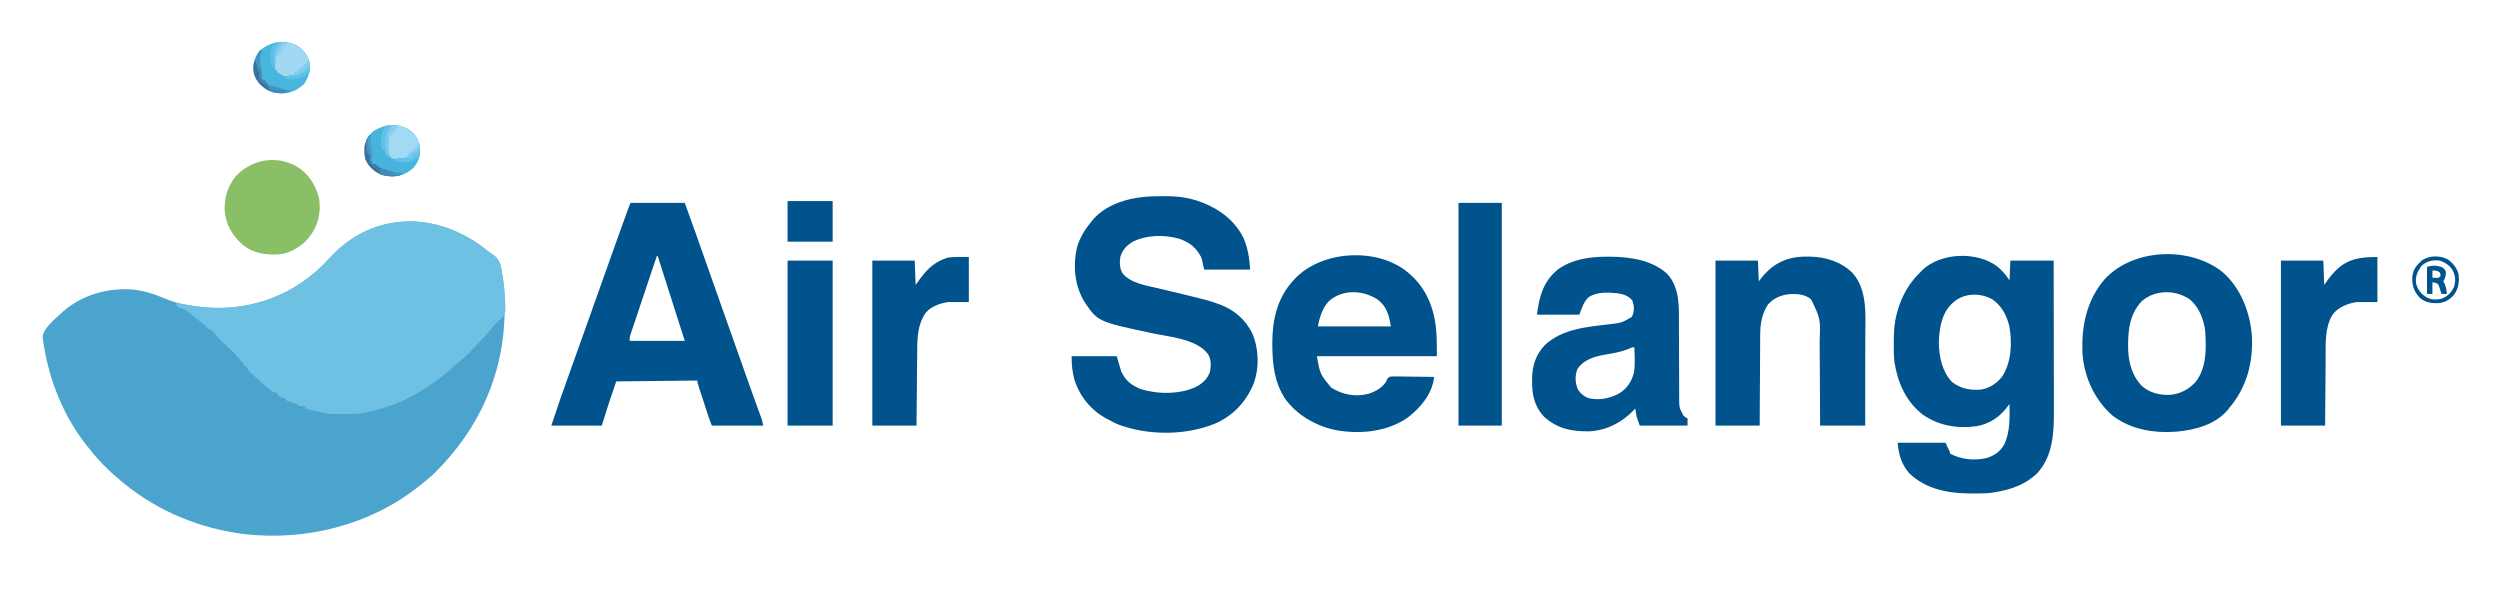 <?xml version="1.0" encoding="utf-8"?>
<svg xmlns="http://www.w3.org/2000/svg" viewBox="-827.814 -70.107 2772.28 664.596" xmlns:bx="https://boxy-svg.com"><defs><bx:export><bx:file format="svg"/></bx:export></defs><path d="M -311.473 191.858 C -310.45 192.401 -309.426 192.943 -308.372 193.502 C -300.111 198.078 -292.668 203.671 -285.259 209.493 C -283.748 210.648 -282.177 211.722 -280.594 212.776 C -273.771 217.688 -272.611 223.838 -271.227 231.737 C -270.971 233.443 -270.72 235.15 -270.473 236.858 C -270.212 238.478 -270.212 238.478 -269.945 240.132 C -268.407 250.326 -268.115 260.315 -268.161 270.608 C -268.163 271.883 -268.163 271.883 -268.166 273.184 C -268.418 343.4 -295.569 404.21 -344.994 453.564 C -349.876 458.352 -355.085 462.651 -360.473 466.858 C -361.434 467.635 -362.394 468.413 -363.383 469.213 C -417.365 512.139 -488.183 529.815 -556.249 522.256 C -605.626 516.162 -651.862 497.335 -690.473 465.858 C -691.024 465.41 -691.575 464.962 -692.142 464.501 C -705.51 453.544 -717.889 441.548 -728.473 427.858 C -729.235 426.925 -729.997 425.991 -730.782 425.03 C -756.984 392.329 -773.181 352.372 -779.473 311.108 C -779.61 310.232 -779.747 309.357 -779.889 308.455 C -779.999 307.644 -780.109 306.834 -780.223 305.999 C -780.321 305.292 -780.419 304.586 -780.52 303.859 C -780.298 294.366 -767.567 284.436 -761.2 278.288 C -740.484 258.88 -714.486 250.184 -686.376 250.588 C -671.642 251.076 -658.48 255.167 -645.024 260.956 C -636.975 264.379 -629.089 266.495 -620.473 267.983 C -619.54 268.152 -618.607 268.321 -617.645 268.495 C -595.886 272.354 -573.122 272.503 -551.473 267.858 C -550.296 267.608 -550.296 267.608 -549.095 267.354 C -515.354 259.937 -485.518 241.829 -462.473 216.295 C -422.329 171.911 -363.508 163.555 -311.473 191.858 Z" fill="#4BA4CD"/><path d="M -311.473 191.858 C -310.45 192.401 -309.426 192.943 -308.372 193.502 C -300.111 198.078 -292.668 203.671 -285.259 209.493 C -283.748 210.648 -282.177 211.722 -280.594 212.776 C -273.619 217.798 -272.535 224.16 -271.18 232.237 C -271.06 233.025 -270.94 233.812 -270.815 234.624 C -270.517 236.572 -270.162 238.511 -269.797 240.448 C -269.158 244.246 -268.758 248.021 -268.473 251.858 C -268.395 252.85 -268.316 253.842 -268.235 254.864 C -266.77 275.977 -266.77 275.977 -270.391 281.588 C -272.921 284.306 -275.572 286.548 -278.473 288.858 C -279.892 290.53 -281.267 292.24 -282.598 293.983 C -289.094 302.022 -296.312 309.414 -303.473 316.858 C -304.275 317.695 -304.275 317.695 -305.094 318.549 C -310.731 324.409 -316.582 329.758 -322.942 334.823 C -325.086 336.546 -327.128 338.32 -329.161 340.17 C -353.527 361.534 -384.481 379.469 -416.473 385.858 C -417.892 386.224 -419.309 386.598 -420.723 386.983 C -429.795 389.1 -438.829 389.011 -448.098 388.983 C -449.382 388.987 -450.666 388.991 -451.989 388.995 C -453.234 388.993 -454.479 388.992 -455.762 388.991 C -456.883 388.99 -458.004 388.988 -459.159 388.987 C -464.973 388.76 -469.984 387.688 -475.473 385.858 C -476.628 385.693 -477.783 385.528 -478.973 385.358 C -482.373 384.872 -485.293 384.145 -488.473 382.858 C -488.803 382.198 -489.133 381.538 -489.473 380.858 C -491.369 380.393 -491.369 380.393 -493.536 380.233 C -495.485 380.047 -495.485 380.047 -497.473 379.858 C -497.473 379.198 -497.473 378.538 -497.473 377.858 C -498.463 377.703 -498.463 377.703 -499.473 377.545 C -503.312 376.666 -506.804 375.288 -510.473 373.858 C -510.473 373.198 -510.473 372.538 -510.473 371.858 C -512.144 371.425 -512.144 371.425 -513.848 370.983 C -517.473 369.858 -517.473 369.858 -519.473 367.858 C -519.803 367.198 -520.133 366.538 -520.473 365.858 C -522.469 365.179 -524.469 364.512 -526.473 363.858 C -527.133 363.198 -527.793 362.538 -528.473 361.858 C -529.051 361.425 -529.628 360.992 -530.223 360.545 C -535.016 356.951 -539.243 353.088 -543.473 348.858 C -544.844 347.687 -546.22 346.52 -547.598 345.358 C -550.606 342.768 -552.601 340.395 -554.473 336.858 C -555.133 336.528 -555.793 336.198 -556.473 335.858 C -557.154 334.713 -557.154 334.713 -557.848 333.545 C -559.496 330.821 -561.197 329.069 -563.473 326.858 C -564.354 325.8 -565.228 324.737 -566.098 323.67 C -569.412 319.752 -573.182 316.445 -577.02 313.049 C -582.431 308.216 -587.275 303.05 -591.895 297.459 C -593.488 295.601 -593.488 295.601 -596.473 294.858 C -598.162 293.214 -599.826 291.544 -601.473 289.858 C -603.741 287.977 -606.045 286.178 -608.403 284.413 C -609.684 283.45 -610.96 282.48 -612.227 281.499 C -621.145 273.767 -621.145 273.767 -631.473 269.858 C -631.803 268.538 -632.133 267.218 -632.473 265.858 C -631.824 265.974 -631.174 266.09 -630.505 266.209 C -627.516 266.741 -624.526 267.268 -621.536 267.795 C -620.514 267.978 -619.493 268.16 -618.44 268.348 C -596.368 272.227 -573.451 272.574 -551.473 267.858 C -550.296 267.608 -550.296 267.608 -549.095 267.354 C -515.354 259.937 -485.518 241.829 -462.473 216.295 C -422.329 171.911 -363.508 163.555 -311.473 191.858 Z" fill="#6FC1E4"/><path d="M 1387.527 225.858 C 1392.733 230.512 1396.92 234.847 1400.527 240.858 C 1400.857 233.598 1401.187 226.338 1401.527 218.858 C 1417.367 218.858 1433.207 218.858 1449.527 218.858 C 1449.572 242.538 1449.609 266.217 1449.63 289.897 C 1449.641 300.894 1449.655 311.89 1449.678 322.887 C 1449.698 332.479 1449.71 342.07 1449.715 351.662 C 1449.718 356.734 1449.724 361.807 1449.738 366.879 C 1449.752 371.667 1449.756 376.456 1449.753 381.244 C 1449.753 382.988 1449.757 384.731 1449.765 386.475 C 1449.868 410.859 1448.424 436.544 1430.777 455.17 C 1417.478 467.65 1401.237 473.11 1383.527 475.858 C 1382.379 476.042 1381.232 476.227 1380.05 476.416 C 1373.455 477.205 1366.785 477.102 1360.152 477.108 C 1359.438 477.109 1358.724 477.109 1357.989 477.11 C 1333.194 477.073 1308.165 472.668 1289.527 454.858 C 1280.656 444.776 1277.727 434.057 1276.527 420.858 C 1294.017 420.858 1311.507 420.858 1329.527 420.858 C 1334.527 430.858 1334.527 430.858 1334.527 432.858 C 1346.858 439.537 1361.977 441.045 1375.589 437.67 C 1383.938 434.959 1390.269 430.659 1394.648 422.862 C 1401.297 409.199 1400.776 392.713 1400.527 377.858 C 1400.126 378.415 1399.725 378.972 1399.312 379.545 C 1390.155 391.838 1379.553 399.649 1364.246 402.479 C 1342.977 405.446 1322.386 402.093 1304.527 389.791 C 1285.615 375.109 1276.598 354.349 1272.919 331.247 C 1272.165 324.734 1272.179 318.217 1272.214 311.67 C 1272.216 310.94 1272.219 310.211 1272.221 309.458 C 1272.272 298.65 1272.65 288.341 1275.527 277.858 C 1275.72 277.142 1275.913 276.426 1276.113 275.689 C 1280.904 258.455 1288.737 244.36 1301.527 231.858 C 1302.17 231.182 1302.813 230.507 1303.476 229.811 C 1324.105 209.585 1365.355 208.333 1387.527 225.858 Z M 1337.527 265.858 C 1336.911 266.434 1336.294 267.01 1335.66 267.604 C 1324.859 278.753 1322.514 295.476 1322.152 310.42 C 1322.557 325.716 1325.823 341.804 1336.652 353.397 C 1346.612 361.158 1357.336 362.897 1369.527 361.858 C 1378.751 360.061 1386.514 354.907 1392.343 347.573 C 1402.749 331.534 1403.632 310.251 1400.402 291.858 C 1397.641 279.978 1391.993 269.151 1381.839 262.045 C 1367.922 254.046 1349.372 254.603 1337.527 265.858 Z" style="fill: rgb(0, 83, 140);"/><path d="M 457.739 147.467 C 460.093 147.483 462.445 147.467 464.799 147.448 C 478.336 147.428 491.372 149.095 504.09 153.983 C 505.275 154.433 505.275 154.433 506.484 154.892 C 525.66 162.466 542.067 175.297 551.277 194.108 C 556.162 205.708 557.623 216.203 558.527 228.858 C 541.697 228.858 524.867 228.858 507.527 228.858 C 506.537 224.568 505.547 220.278 504.527 215.858 C 498.846 204.625 492.284 199.242 480.527 194.858 C 464.063 189.908 444.058 190.224 428.527 197.858 C 421.496 201.971 416.865 206.958 414.527 214.858 C 413.605 221.241 413.714 227.472 417.094 233.12 C 426.024 243.948 443.293 246.518 456.341 249.567 C 458.723 250.125 461.102 250.693 463.481 251.264 C 466.816 252.063 470.151 252.861 473.487 253.655 C 480.845 255.41 488.199 257.178 495.544 258.984 C 497.044 259.351 498.545 259.714 500.047 260.073 C 507.901 261.951 515.561 264.073 523.137 266.885 C 524.098 267.241 524.098 267.241 525.078 267.603 C 541.253 273.83 553.501 284.31 561 299.924 C 568.287 317.24 568.763 338.043 562.215 355.671 C 553.95 375.514 539.67 390.819 519.808 399.549 C 486.962 413.07 444.945 413.021 411.801 400.444 C 408.632 399.03 405.582 397.501 402.527 395.858 C 401.526 395.346 400.524 394.835 399.492 394.307 C 382.082 384.894 369.433 369.609 363.527 350.647 C 361.221 341.845 360.527 334.03 360.527 324.858 C 377.027 324.858 393.527 324.858 410.527 324.858 C 412.177 330.468 413.827 336.078 415.527 341.858 C 420.294 351.835 426.583 357.089 436.84 361.171 C 455.548 367.267 480.581 367.411 498.527 358.858 C 505.96 354.851 510.715 350.431 513.84 342.546 C 515.168 335.42 515.579 329.104 511.836 322.667 C 499.625 305.79 468.3 303.331 449.328 299.308 C 389.373 286.544 389.373 286.544 374.172 263.694 C 363.91 245.998 361.848 224.665 366.351 204.854 C 369.082 194.646 374.718 184.872 381.527 176.858 C 382.27 175.868 383.012 174.878 383.777 173.858 C 401.647 153.131 431.708 147.256 457.739 147.467 Z" style="fill: rgb(0, 83, 140);"/><path d="M -128.473 154.858 C -108.673 154.858 -88.873 154.858 -68.473 154.858 C -60.717 176.189 -53.096 197.56 -45.598 218.983 C -39.751 235.688 -33.884 252.385 -27.911 269.045 C -21.882 285.862 -15.945 302.709 -10.032 319.566 C -5.425 332.696 -0.786 345.812 3.925 358.905 C 4.366 360.129 4.806 361.354 5.26 362.615 C 7.384 368.518 9.513 374.419 11.649 380.318 C 12.413 382.437 13.177 384.556 13.941 386.674 C 14.291 387.636 14.641 388.598 15.002 389.589 C 15.321 390.478 15.641 391.366 15.971 392.282 C 16.249 393.05 16.527 393.817 16.813 394.608 C 17.564 396.975 18.04 399.423 18.527 401.858 C -0.283 401.858 -19.093 401.858 -38.473 401.858 C -41.85 392.854 -41.85 392.854 -43.007 389.31 C -43.267 388.516 -43.527 387.722 -43.795 386.904 C -44.064 386.077 -44.333 385.249 -44.61 384.397 C -44.894 383.525 -45.179 382.653 -45.471 381.755 C -46.066 379.929 -46.661 378.102 -47.254 376.274 C -48.165 373.469 -49.082 370.665 -49.999 367.862 C -50.578 366.082 -51.156 364.302 -51.735 362.522 C -52.01 361.682 -52.285 360.843 -52.568 359.978 C -54.473 354.087 -54.473 354.087 -54.473 351.858 C -99.023 352.353 -99.023 352.353 -144.473 352.858 C -152.83 377.248 -152.83 377.248 -160.473 401.858 C -178.953 401.858 -197.433 401.858 -216.473 401.858 C -209.889 381.759 -202.883 361.841 -195.733 341.938 C -191.748 330.845 -187.784 319.744 -183.821 308.644 C -182.53 305.03 -181.239 301.416 -179.949 297.802 C -174.778 283.325 -169.62 268.844 -164.473 254.358 C -158.738 238.216 -152.992 222.078 -147.235 205.944 C -146.367 203.511 -145.499 201.079 -144.632 198.646 C -140.609 187.361 -136.579 176.08 -132.446 164.834 C -132.157 164.046 -131.867 163.258 -131.569 162.446 C -129.598 157.107 -129.598 157.107 -128.473 154.858 Z M -99.473 213.858 C -103.392 225.521 -107.304 237.186 -111.208 248.854 C -113.021 254.272 -114.836 259.689 -116.656 265.104 C -118.412 270.328 -120.162 275.554 -121.908 280.782 C -122.575 282.778 -123.245 284.773 -123.917 286.767 C -124.857 289.557 -125.789 292.349 -126.719 295.142 C -127.14 296.383 -127.14 296.383 -127.569 297.649 C -127.822 298.411 -128.074 299.174 -128.334 299.96 C -128.556 300.62 -128.777 301.28 -129.005 301.96 C -129.633 304.179 -129.633 304.179 -129.473 307.858 C -109.343 307.858 -89.213 307.858 -68.473 307.858 C -78.394 276.499 -88.411 245.172 -98.473 213.858 C -98.803 213.858 -99.133 213.858 -99.473 213.858 Z" style="fill: rgb(0, 83, 140);"/><path d="M 733.316 231.901 C 734.41 232.87 734.41 232.87 735.527 233.858 C 736.745 234.935 736.745 234.935 737.988 236.034 C 755.92 252.891 763.79 276.172 765.089 300.358 C 765.132 301.059 765.176 301.76 765.22 302.483 C 765.635 309.966 765.527 317.324 765.527 324.858 C 721.637 324.858 677.747 324.858 632.527 324.858 C 636.011 344.857 636.011 344.857 648.527 359.858 C 661.256 367.521 674.672 370.291 689.339 366.67 C 697.846 363.981 704.364 360.242 709.527 352.858 C 709.817 352.005 710.107 351.152 710.405 350.273 C 712.527 347.858 712.527 347.858 714.731 347.418 C 717.751 347.277 720.734 347.297 723.757 347.37 C 724.863 347.377 725.968 347.384 727.107 347.391 C 730.644 347.419 734.178 347.482 737.714 347.545 C 740.109 347.57 742.505 347.593 744.9 347.614 C 750.776 347.669 756.651 347.753 762.527 347.858 C 760.282 366.797 748.234 381.142 733.542 392.756 C 710.403 408.882 680.702 411.672 653.527 406.858 C 631.481 402.345 609.972 390.1 596.886 371.53 C 585.385 353.523 583.161 333.496 583.089 312.67 C 583.083 311.916 583.077 311.162 583.07 310.385 C 582.94 285.531 588.431 260.753 605.527 241.858 C 606.192 241.1 606.857 240.342 607.542 239.561 C 637.489 207.396 699.369 203.775 733.316 231.901 Z M 645.839 263.795 C 638.542 271.715 635.595 281.517 633.527 291.858 C 660.257 291.858 686.987 291.858 714.527 291.858 C 712.446 279.376 709.943 269.296 699.464 261.795 C 683.073 251.387 660.992 250.491 645.839 263.795 Z" style="fill: rgb(0, 83, 140);"/><path d="M 955.215 214.546 C 956.273 214.549 956.273 214.549 957.352 214.551 C 979.254 214.647 1004.084 218.135 1020.965 233.546 C 1035.303 249.306 1033.968 270.485 1033.969 290.319 C 1033.98 292.881 1033.994 295.442 1034.009 298.004 C 1034.048 305.395 1034.068 312.787 1034.085 320.178 C 1034.109 330.249 1034.148 340.32 1034.202 350.391 C 1034.218 354.136 1034.222 357.88 1034.225 361.625 C 1034.235 363.925 1034.245 366.224 1034.256 368.524 C 1034.253 369.558 1034.251 370.592 1034.248 371.657 C 1034.297 381.955 1034.297 381.955 1039.027 390.796 C 1041.332 392.854 1041.332 392.854 1043.527 393.858 C 1043.527 396.498 1043.527 399.138 1043.527 401.858 C 1026.037 401.858 1008.547 401.858 990.527 401.858 C 987.152 392.858 987.152 392.858 986.34 387.858 C 986.181 386.91 986.023 385.961 985.859 384.983 C 985.695 383.932 985.695 383.932 985.527 382.858 C 984.922 383.551 984.922 383.551 984.305 384.257 C 971.365 398.158 953.627 407.32 934.519 408.194 C 915.114 408.536 898.395 405.215 883.82 391.405 C 873.916 380.404 870.992 367.855 871.152 353.421 C 871.141 352.379 871.129 351.336 871.117 350.263 C 871.171 335.744 875.164 323.167 885.277 312.546 C 904.417 294.518 932.574 292.263 957.518 289.378 C 970.599 287.827 970.599 287.827 981.715 281.296 C 984.818 275.411 984.4 269.681 982.465 263.421 C 978.407 258.054 972.942 256.26 966.527 255.175 C 955.574 254.02 942.417 253.195 933.09 260.046 C 928.032 265.597 926.166 271.823 923.527 278.858 C 908.017 278.858 892.507 278.858 876.527 278.858 C 879.059 258.602 883.5 242.123 899.527 228.858 C 915.8 217.093 935.626 214.441 955.215 214.546 Z M 977.527 317.046 C 969.608 320.182 961.458 321.566 953.082 322.982 C 940.727 325.14 929.099 328.132 921.527 338.858 C 918.578 346.442 918.77 353.305 921.559 360.819 C 923.855 365.654 928.034 368.908 932.848 371.124 C 944.296 374.261 956.07 371.972 966.527 366.858 C 975.555 361.714 980.995 354.056 983.848 344.132 C 985.722 334.648 984.819 324.469 984.527 314.858 C 981.804 314.858 980.029 315.941 977.527 317.046 Z" style="fill: rgb(0, 83, 140);"/><path d="M 1636.215 231.108 C 1656.726 248.589 1667.162 275.466 1669.273 301.831 C 1671.053 330.997 1663.732 359.367 1644.527 381.858 C 1643.899 382.685 1643.272 383.513 1642.625 384.366 C 1628.753 400.847 1606.289 406.712 1585.734 408.545 C 1561.109 410.476 1535.102 406.286 1515.09 390.983 C 1495.236 373.856 1483.685 348.855 1481.527 322.858 C 1480.053 292.203 1485.683 263.254 1506.187 239.385 C 1537.73 205.315 1599.964 202.824 1636.215 231.108 Z M 1547.176 263.901 C 1532.941 278.962 1531.662 298.465 1532.141 318.163 C 1532.794 332.907 1536.869 346.86 1547.164 357.815 C 1556.165 365.596 1566.916 368.222 1578.527 367.733 C 1590.015 366.649 1598.834 362.053 1606.715 353.67 C 1619.385 337.902 1618.801 315.957 1617.527 296.858 C 1615.913 283.588 1610.758 270.761 1600.527 261.858 C 1584.481 250.982 1562.12 250.918 1547.176 263.901 Z" style="fill: rgb(0, 83, 140);"/><path d="M 1175.777 214.421 C 1177.41 214.433 1177.41 214.433 1179.077 214.446 C 1196.7 214.813 1213.518 219.955 1226.41 232.487 C 1243.602 251.742 1240.68 280.478 1240.628 304.418 C 1240.622 307.854 1240.621 311.289 1240.62 314.724 C 1240.617 321.205 1240.609 327.685 1240.599 334.166 C 1240.588 341.554 1240.582 348.943 1240.577 356.331 C 1240.567 371.507 1240.548 386.683 1240.527 401.858 C 1224.027 401.858 1207.527 401.858 1190.527 401.858 C 1190.512 398.387 1190.498 394.916 1190.483 391.34 C 1190.432 379.833 1190.366 368.326 1190.291 356.819 C 1190.246 349.847 1190.207 342.875 1190.18 335.902 C 1190.155 329.165 1190.114 322.429 1190.064 315.692 C 1190.047 313.13 1190.035 310.568 1190.029 308.007 C 1190.93 283.306 1190.93 283.306 1180.527 261.858 C 1174.018 256.291 1165.256 255.586 1157.027 255.983 C 1147.19 257.001 1139.074 260.245 1132.527 267.858 C 1125.84 277.906 1124.077 289.671 1124.094 301.502 C 1124.084 302.596 1124.074 303.69 1124.063 304.818 C 1124.034 308.389 1124.024 311.959 1124.015 315.53 C 1123.998 318.024 1123.98 320.518 1123.961 323.012 C 1123.913 329.542 1123.883 336.071 1123.857 342.601 C 1123.824 350.454 1123.765 358.307 1123.712 366.16 C 1123.633 378.06 1123.583 389.959 1123.527 401.858 C 1107.357 401.858 1091.187 401.858 1074.527 401.858 C 1074.527 341.468 1074.527 281.078 1074.527 218.858 C 1090.037 218.858 1105.547 218.858 1121.527 218.858 C 1122.022 230.243 1122.022 230.243 1122.527 241.858 C 1123.847 240.188 1125.167 238.517 1126.527 236.796 C 1139.505 221.052 1155.36 214.218 1175.777 214.421 Z" style="fill: rgb(0, 83, 140);"/><path d="M 789.527 154.858 C 805.367 154.858 821.207 154.858 837.527 154.858 C 837.527 236.368 837.527 317.878 837.527 401.858 C 821.687 401.858 805.847 401.858 789.527 401.858 C 789.527 320.348 789.527 238.838 789.527 154.858 Z" style="fill: rgb(0, 83, 140);"/><path d="M 246.527 214.858 C 246.527 231.358 246.527 247.858 246.527 264.858 C 238.937 264.858 231.347 264.858 223.527 264.858 C 214.114 266.412 205.214 269.412 198.652 276.733 C 190.326 288.977 189.419 302.234 189.321 316.714 C 189.312 317.642 189.302 318.57 189.291 319.526 C 189.26 322.556 189.235 325.586 189.21 328.616 C 189.19 330.731 189.169 332.847 189.147 334.963 C 189.092 340.503 189.043 346.043 188.995 351.583 C 188.935 358.245 188.869 364.908 188.804 371.57 C 188.707 381.666 188.618 391.762 188.527 401.858 C 172.357 401.858 156.187 401.858 139.527 401.858 C 139.527 341.468 139.527 281.078 139.527 218.858 C 155.037 218.858 170.547 218.858 186.527 218.858 C 186.857 227.768 187.187 236.678 187.527 245.858 C 189.342 243.362 191.157 240.867 193.027 238.295 C 201.26 227.251 209.989 219.321 223.652 215.483 C 231.218 214.513 238.899 214.858 246.527 214.858 Z" style="fill: rgb(0, 83, 140);"/><path d="M 1808.527 214.858 C 1808.527 231.358 1808.527 247.858 1808.527 264.858 C 1800.937 264.858 1793.347 264.858 1785.527 264.858 C 1775.143 266.573 1765.423 270.241 1758.769 278.831 C 1750.002 293.138 1751.202 311.235 1751.113 327.346 C 1751.094 329.502 1751.074 331.659 1751.054 333.815 C 1751.003 339.448 1750.963 345.082 1750.926 350.716 C 1750.879 357.498 1750.817 364.28 1750.758 371.061 C 1750.67 381.327 1750.6 391.592 1750.527 401.858 C 1734.357 401.858 1718.187 401.858 1701.527 401.858 C 1701.527 341.468 1701.527 281.078 1701.527 218.858 C 1717.037 218.858 1732.547 218.858 1748.527 218.858 C 1748.857 227.768 1749.187 236.678 1749.527 245.858 C 1750.661 244.249 1751.795 242.64 1752.964 240.983 C 1768.656 219.603 1781.502 214.858 1808.527 214.858 Z" style="fill: rgb(0, 83, 140);"/><path d="M 45.527 218.858 C 62.027 218.858 78.527 218.858 95.527 218.858 C 95.527 279.248 95.527 339.638 95.527 401.858 C 79.027 401.858 62.527 401.858 45.527 401.858 C 45.527 341.468 45.527 281.078 45.527 218.858 Z" style="fill: rgb(0, 83, 140);"/><path d="M -494.973 116.948 C -483.505 125.71 -476.693 137.314 -473.723 151.421 C -473.641 152.555 -473.558 153.689 -473.473 154.858 C -473.41 155.546 -473.347 156.235 -473.282 156.944 C -472.668 168.857 -476.289 181.366 -483.473 190.858 C -484.098 191.699 -484.724 192.539 -485.368 193.405 C -493.259 203.068 -504.984 210.223 -517.473 211.858 C -532.163 213.027 -546.142 211.088 -558.11 201.815 C -570.128 191.378 -577.453 179.082 -578.692 163.022 C -579.136 148.929 -575.163 135.985 -566.145 125.03 C -547.256 105.191 -517.802 101.319 -494.973 116.948 Z" fill="#89BF66"/><path d="M -495.285 -17.579 C -489.947 -13.319 -485.701 -6.925 -484.473 -0.142 C -483.548 8.502 -485.602 15.403 -490.285 22.671 C -497.595 29.981 -505.075 32.96 -515.41 33.296 C -524.901 33.051 -531.804 30.307 -538.715 23.788 C -542.616 19.505 -546.029 14.773 -546.473 8.858 C -546.576 7.662 -546.679 6.466 -546.785 5.233 C -546.699 -1.278 -544.096 -7.435 -540.785 -12.954 C -528.197 -24.862 -509.99 -27.354 -495.285 -17.579 Z" fill="#48B5DE"/><path d="M -373.184 74.331 C -366.893 79.314 -363.115 85.273 -361.997 93.261 C -361.624 102.301 -363.261 109.011 -369.235 115.886 C -376.176 122.545 -383.435 125.06 -392.973 125.358 C -402.731 125.054 -409.662 122.428 -416.782 115.725 C -422.717 109.173 -423.838 102.554 -423.755 93.964 C -423.103 86.77 -419.594 80.865 -414.473 75.858 C -401.689 67.191 -386.457 65.792 -373.184 74.331 Z" fill="#48B4DE"/><path d="M 45.527 152.858 C 62.027 152.858 78.527 152.858 95.527 152.858 C 95.527 167.708 95.527 182.558 95.527 197.858 C 79.027 197.858 62.527 197.858 45.527 197.858 C 45.527 183.008 45.527 168.158 45.527 152.858 Z" style="fill: rgb(0, 83, 140);"/><path d="M -512.098 -23.954 C -501.61 -21.603 -493.939 -18.36 -487.848 -9.079 C -486.309 -6.606 -486.309 -6.606 -485.473 -4.142 C -486.423 -0.085 -488.339 2.026 -491.473 4.671 C -492.174 5.275 -492.876 5.88 -493.598 6.503 C -495.473 7.858 -495.473 7.858 -497.473 7.858 C -497.473 8.518 -497.473 9.178 -497.473 9.858 C -498.463 9.858 -499.453 9.858 -500.473 9.858 C -500.803 11.178 -501.133 12.498 -501.473 13.858 C -502.556 13.827 -502.556 13.827 -503.661 13.796 C -506.432 13.743 -506.432 13.743 -508.848 14.515 C -512.174 14.95 -513.459 14.151 -516.286 12.421 C -517.076 11.948 -517.866 11.475 -518.68 10.987 C -519.272 10.615 -519.864 10.242 -520.473 9.858 C -520.473 9.198 -520.473 8.538 -520.473 7.858 C -521.133 7.858 -521.793 7.858 -522.473 7.858 C -523.851 -3.287 -524.595 -11.973 -517.426 -21.255 C -515.473 -23.142 -515.473 -23.142 -512.098 -23.954 Z" fill="#A1D9F3"/><path d="M -384.16 69.108 C -375.444 71.837 -369.2 77.134 -364.473 84.858 C -362.725 88.274 -361.803 91.031 -362.473 94.858 C -365.486 98.56 -368.082 100.211 -372.473 101.858 C -373.648 102.91 -373.648 102.91 -374.848 103.983 C -378.24 106.406 -380.388 106.085 -384.473 105.858 C -385.958 106.353 -385.958 106.353 -387.473 106.858 C -393.537 105.667 -393.537 105.667 -396.168 103.393 C -398.233 99.381 -397.905 95.426 -397.848 90.983 C -397.865 89.655 -397.865 89.655 -397.883 88.299 C -397.853 81.534 -396.382 76.556 -391.848 71.358 C -389.226 68.898 -387.698 68.49 -384.16 69.108 Z" fill="#A3DAF3"/><path d="M 1886.527 217.463 C 1892.305 221.492 1896.605 227.077 1898.527 233.857 C 1899.424 242.991 1898.529 250.333 1892.777 257.607 C 1888.207 262.586 1882.832 265.438 1876.081 266.096 C 1868.291 266.311 1861.503 265.31 1855.453 260.057 C 1848.963 253.051 1846.908 246.573 1847.191 237.072 C 1848.072 228.637 1851.845 223.968 1858.113 218.486 C 1866.215 213.019 1877.946 212.999 1886.527 217.463 Z M 1856.652 225.67 C 1852.5 231.898 1850.276 237.4 1851.527 244.857 C 1853.73 251.902 1857.086 255.971 1863.343 259.799 C 1868.887 262.486 1874.657 262.649 1880.527 260.795 C 1886.513 258.308 1890.947 253.896 1893.464 247.92 C 1895.399 241.579 1895.202 236.771 1892.589 230.732 C 1889.261 224.543 1884.116 221.054 1877.527 218.857 C 1869.684 217.897 1862.078 219.611 1856.652 225.67 Z" style="fill: rgb(0, 83, 140);"/><path d="M 1880.027 226.108 C 1882.701 227.98 1883.74 228.709 1884.527 231.858 C 1884.233 236.038 1883.867 238.347 1881.527 241.858 C 1882.001 242.683 1882.475 243.508 1882.964 244.358 C 1884.762 248.386 1885.15 251.49 1885.527 255.858 C 1883.547 255.858 1881.567 255.858 1879.527 255.858 C 1879.198 254.702 1879.198 254.702 1878.863 253.522 C 1878.546 252.519 1878.228 251.516 1877.902 250.483 C 1877.6 249.485 1877.298 248.487 1876.988 247.459 C 1875.482 244.096 1875.482 244.096 1869.527 242.858 C 1869.527 247.148 1869.527 251.438 1869.527 255.858 C 1867.547 255.858 1865.567 255.858 1863.527 255.858 C 1863.527 245.958 1863.527 236.058 1863.527 225.858 C 1869.031 224.023 1874.581 224.163 1880.027 226.108 Z M 1869.527 229.858 C 1869.527 232.498 1869.527 235.138 1869.527 237.858 C 1872.943 238.025 1872.943 238.025 1876.527 237.858 C 1877.187 237.198 1877.847 236.538 1878.527 235.858 C 1878.513 233.801 1878.513 233.801 1877.527 231.858 C 1874.587 229.83 1873.25 229.858 1869.527 229.858 Z" style="fill: rgb(0, 83, 140);"/><path d="M -538.473 -15.142 C -538.143 -14.482 -537.813 -13.822 -537.473 -13.142 C -537.803 -12.358 -538.133 -11.575 -538.473 -10.767 C -540.141 -4.721 -539.453 1.918 -537.473 7.858 C -537.405 9.753 -537.388 11.65 -537.411 13.545 C -537.42 14.539 -537.429 15.533 -537.438 16.557 C -537.45 17.316 -537.461 18.076 -537.473 18.858 C -536.483 18.858 -535.493 18.858 -534.473 18.858 C -533.916 19.642 -533.359 20.425 -532.786 21.233 C -530.241 24.121 -528.659 24.603 -524.958 25.327 C -520.726 26.231 -516.645 27.648 -512.524 28.956 C -509.846 29.748 -507.219 30.364 -504.473 30.858 C -510.455 34.541 -518.721 33.714 -525.333 32.206 C -534.476 28.898 -541.215 22.56 -545.473 13.858 C -546.286 11.358 -546.286 11.358 -546.473 8.858 C -546.576 7.662 -546.679 6.465 -546.786 5.233 C -546.687 -2.19 -543.617 -9.814 -538.473 -15.142 Z" fill="#4294BE"/><path d="M -422.473 87.858 C -422.143 87.858 -421.813 87.858 -421.473 87.858 C -420.813 92.478 -420.153 97.098 -419.473 101.858 C -418.813 101.858 -418.153 101.858 -417.473 101.858 C -417.473 104.168 -417.473 106.478 -417.473 108.858 C -416.813 108.858 -416.153 108.858 -415.473 108.858 C -415.473 109.848 -415.473 110.838 -415.473 111.858 C -414.153 111.858 -412.833 111.858 -411.473 111.858 C -410.937 112.456 -410.401 113.054 -409.848 113.67 C -406.771 116.505 -403.856 117.127 -399.872 118.202 C -397.314 118.901 -394.933 119.874 -392.473 120.858 C -388.838 121.697 -385.155 122.259 -381.473 122.858 C -387.506 126.647 -396.677 125.704 -403.399 124.206 C -412.182 121.023 -418.51 115.261 -422.473 106.858 C -423.562 103.484 -423.607 100.329 -423.598 96.795 C -423.601 95.753 -423.603 94.71 -423.606 93.635 C -423.473 90.858 -423.473 90.858 -422.473 87.858 Z" fill="#3A6F9B"/><path d="M -393.348 68.796 C -392.438 68.805 -391.528 68.814 -390.59 68.823 C -389.892 68.835 -389.193 68.846 -388.473 68.858 C -388.883 69.282 -389.293 69.707 -389.715 70.144 C -390.524 71.023 -390.524 71.023 -391.348 71.921 C -391.882 72.489 -392.416 73.058 -392.965 73.644 C -396.782 79.25 -396.788 85.52 -396.723 92.046 C -396.731 92.839 -396.739 93.633 -396.747 94.45 C -396.748 99.935 -396.748 99.935 -394.473 104.858 C -396.941 103.707 -398.521 102.811 -400.473 100.858 C -400.473 99.538 -400.473 98.218 -400.473 96.858 C -401.463 96.528 -402.453 96.198 -403.473 95.858 C -405.787 90.055 -405.368 81.916 -403.649 76.042 C -401.121 70.188 -399.879 68.712 -393.348 68.796 Z" fill="#74C8EC"/><path d="M -486.473 -2.142 C -484.013 0.318 -484.096 1.265 -483.973 4.67 C -484.059 9.256 -484.059 9.256 -485.641 11.557 C -491.542 16.608 -497.961 17.587 -505.473 17.858 C -508.598 17.42 -508.598 17.42 -510.473 16.858 C -510.473 16.198 -510.473 15.538 -510.473 14.858 C -506.042 12.766 -506.042 12.766 -503.161 13.233 C -502.604 13.439 -502.047 13.645 -501.473 13.858 C -501.143 12.538 -500.813 11.218 -500.473 9.858 C -499.483 9.858 -498.493 9.858 -497.473 9.858 C -497.473 9.198 -497.473 8.538 -497.473 7.858 C -495.575 6.237 -495.575 6.237 -493.098 4.42 C -490.199 2.29 -488.493 0.887 -486.473 -2.142 Z" fill="#6BC5EB"/><path d="M -363.473 94.858 C -363.143 94.858 -362.813 94.858 -362.473 94.858 C -362.473 97.828 -362.473 100.798 -362.473 103.858 C -364.032 104.678 -365.595 105.489 -367.161 106.295 C -368.466 106.974 -368.466 106.974 -369.797 107.666 C -375.695 110.292 -381.703 110.664 -387.911 108.858 C -388.756 108.528 -389.602 108.198 -390.473 107.858 C -390.143 107.198 -389.813 106.538 -389.473 105.858 C -386.334 105.128 -383.691 104.84 -380.473 105.108 C -376.27 104.758 -374.564 102.62 -371.473 99.858 C -369.817 99.165 -368.152 98.493 -366.473 97.858 C -364.764 96.317 -364.764 96.317 -363.473 94.858 Z" fill="#5FC3E9"/><path d="M -518.91 -23.204 C -517.776 -23.183 -516.641 -23.163 -515.473 -23.142 C -516.67 -20.647 -517.885 -18.579 -519.535 -16.329 C -522.394 -11.49 -522.107 -5.931 -522.297 -0.47 C -522.473 2.858 -522.473 2.858 -523.473 5.858 C -527.056 2.275 -527.631 -1.98 -527.848 -6.892 C -527.742 -13.216 -526.257 -23.075 -518.91 -23.204 Z" fill="#6BC5EB"/><path d="M -545.473 -3.142 C -543.259 0.653 -542.463 4.614 -541.473 8.858 C -541.143 8.858 -540.813 8.858 -540.473 8.858 C -540.473 12.158 -540.473 15.458 -540.473 18.858 C -539.813 18.858 -539.153 18.858 -538.473 18.858 C -538.473 19.518 -538.473 20.178 -538.473 20.858 C -537.731 21.105 -536.988 21.353 -536.223 21.608 C -533.243 22.963 -531.574 24.368 -529.473 26.858 C -529.473 27.518 -529.473 28.178 -529.473 28.858 C -528.153 29.188 -526.833 29.518 -525.473 29.858 C -528.473 30.858 -528.473 30.858 -531.723 29.358 C -538.716 25.062 -543.852 19.46 -546.161 11.483 C -546.742 6.602 -547.049 1.584 -545.473 -3.142 Z" fill="#3A719C"/><path d="M -394.473 69.858 C -395.68 71.343 -395.68 71.343 -396.911 72.858 C -401.912 79.998 -400.473 88.354 -400.118 96.663 C -399.905 97.717 -399.692 98.771 -399.473 99.858 C -397.551 101.171 -397.551 101.171 -395.473 101.858 C -395.143 102.848 -394.813 103.838 -394.473 104.858 C -396.941 103.706 -398.521 102.81 -400.473 100.858 C -400.473 99.538 -400.473 98.218 -400.473 96.858 C -401.463 96.528 -402.453 96.198 -403.473 95.858 C -405.787 90.054 -405.368 81.916 -403.649 76.041 C -400.233 68.13 -400.233 68.13 -394.473 69.858 Z" fill="#5EC2E9"/><path d="M -407.473 116.858 C -401.82 117.354 -397.694 118.494 -392.473 120.858 C -389.946 121.513 -389.946 121.513 -387.473 121.858 C -386.38 122.044 -385.287 122.229 -384.161 122.42 C -383.274 122.565 -382.387 122.709 -381.473 122.858 C -385.194 125.238 -388.506 125.125 -392.848 125.108 C -394.135 125.113 -395.421 125.118 -396.747 125.124 C -400.34 124.867 -403.132 124.161 -406.473 122.858 C -406.143 121.868 -405.813 120.878 -405.473 119.858 C -406.133 119.858 -406.793 119.858 -407.473 119.858 C -407.473 118.868 -407.473 117.878 -407.473 116.858 Z" fill="#418AB5"/><path d="M -417.473 78.858 C -416.096 82.683 -416.878 85.915 -417.473 89.858 C -417.143 90.188 -416.813 90.518 -416.473 90.858 C -415.3 96.855 -415.374 102.765 -415.473 108.858 C -416.133 108.858 -416.793 108.858 -417.473 108.858 C -417.473 106.548 -417.473 104.238 -417.473 101.858 C -418.133 101.858 -418.793 101.858 -419.473 101.858 C -422.046 96.25 -422.179 90.938 -421.473 84.858 C -420.403 82.341 -419.311 80.925 -417.473 78.858 Z" fill="#4292BC"/><path d="M -511.535 -23.767 C -510.019 -23.458 -510.019 -23.458 -508.473 -23.142 C -509.941 -19.942 -511.751 -17.294 -513.91 -14.517 C -514.805 -13.353 -514.805 -13.353 -515.719 -12.166 C -517.473 -10.142 -517.473 -10.142 -520.473 -8.142 C -521.133 -7.152 -521.793 -6.162 -522.473 -5.142 C -523.357 -11.967 -521.605 -15.713 -517.496 -21.197 C -515.473 -23.142 -515.473 -23.142 -511.535 -23.767 Z" fill="#7FCCED"/><path d="M -486.473 -2.142 C -485.813 -1.482 -485.153 -0.822 -484.473 -0.142 C -484.577 2.873 -485.634 4.047 -487.598 6.358 C -491.283 9.562 -495.105 11.674 -499.473 13.858 C -500.133 13.198 -500.793 12.538 -501.473 11.858 C -501.143 11.198 -500.813 10.538 -500.473 9.858 C -499.483 9.858 -498.493 9.858 -497.473 9.858 C -497.473 9.198 -497.473 8.538 -497.473 7.858 C -495.575 6.237 -495.575 6.237 -493.098 4.42 C -490.199 2.29 -488.493 0.887 -486.473 -2.142 Z" fill="#81CDEE"/><path d="M -522.473 -23.142 C -521.813 -22.812 -521.153 -22.482 -520.473 -22.142 C -520.762 -21.62 -521.051 -21.098 -521.348 -20.56 C -524.45 -14.41 -525.367 -8.998 -524.473 -2.142 C -524.115 -1.271 -523.756 -0.399 -523.387 0.499 C -522.473 2.858 -522.473 2.858 -523.473 5.858 C -527.057 2.274 -527.632 -1.98 -527.848 -6.892 C -527.76 -12.192 -526.379 -19.236 -522.473 -23.142 Z" fill="#58C1E9"/><path d="M -485.473 7.858 C -485.473 8.848 -485.473 9.838 -485.473 10.858 C -491.432 16.476 -497.523 17.571 -505.473 17.858 C -508.598 17.42 -508.598 17.42 -510.473 16.858 C -510.473 16.528 -510.473 16.198 -510.473 15.858 C -509.628 15.748 -508.782 15.639 -507.911 15.526 C -495.832 13.923 -495.832 13.923 -485.473 7.858 Z" fill="#58C1E8"/><path d="M -363.473 89.858 C -363.143 89.858 -362.813 89.858 -362.473 89.858 C -362.161 92.045 -362.161 92.045 -362.473 94.858 C -365.44 98.502 -368.05 100.383 -372.473 101.858 C -373.814 102.51 -375.15 103.172 -376.473 103.858 C -375.069 100.481 -373.534 98.913 -370.536 96.858 C -367.54 94.797 -365.599 92.802 -363.473 89.858 Z" fill="#85CEEE"/><path d="M -388.473 68.858 C -387.483 69.188 -386.493 69.518 -385.473 69.858 C -385.86 70.294 -386.247 70.729 -386.645 71.178 C -389.212 74.114 -391.642 76.992 -393.723 80.295 C -394.301 81.141 -394.878 81.987 -395.473 82.858 C -396.133 82.858 -396.793 82.858 -397.473 82.858 C -396.274 76.328 -393.399 73.191 -388.473 68.858 Z" fill="#8ED2F0"/><path d="M -511.473 -23.142 C -510.483 -23.142 -509.493 -23.142 -508.473 -23.142 C -509.958 -19.905 -511.8 -17.21 -513.973 -14.392 C -514.582 -13.593 -515.19 -12.794 -515.817 -11.97 C -516.364 -11.367 -516.91 -10.764 -517.473 -10.142 C -518.133 -10.142 -518.793 -10.142 -519.473 -10.142 C -518.857 -13.771 -517.336 -16.003 -515.098 -18.892 C -514.492 -19.691 -513.886 -20.491 -513.262 -21.314 C -512.377 -22.219 -512.377 -22.219 -511.473 -23.142 Z" fill="#90D2F0"/><path d="M -363.473 94.858 C -363.473 97.858 -363.473 97.858 -365.473 100.858 C -366.463 101.188 -367.453 101.518 -368.473 101.858 C -368.948 102.332 -369.422 102.807 -369.911 103.295 C -371.627 105.012 -373.272 105.871 -375.473 106.858 C -375.473 105.538 -375.473 104.218 -375.473 102.858 C -373.413 100.874 -371.574 99.897 -368.911 98.858 C -366.443 97.845 -365.197 96.854 -363.473 94.858 Z" fill="#75C8EC"/><path d="M -417.473 78.858 C -416.096 82.683 -416.878 85.915 -417.473 89.858 C -417.143 90.188 -416.813 90.518 -416.473 90.858 C -416.401 92.377 -416.389 93.9 -416.411 95.42 C -416.42 96.247 -416.429 97.073 -416.438 97.924 C -416.45 98.562 -416.461 99.2 -416.473 99.858 C -416.803 99.858 -417.133 99.858 -417.473 99.858 C -419.583 93.923 -420.154 88.144 -419.473 81.858 C -418.813 80.868 -418.153 79.878 -417.473 78.858 Z" fill="#449EC8"/><path d="M -540.473 6.858 C -540.143 6.858 -539.813 6.858 -539.473 6.858 C -539.413 7.484 -539.352 8.111 -539.29 8.756 C -539.206 9.574 -539.122 10.391 -539.036 11.233 C -538.954 12.045 -538.873 12.857 -538.79 13.694 C -538.582 15.901 -538.582 15.901 -537.473 17.858 C -536.483 18.188 -535.493 18.518 -534.473 18.858 C -532.223 21.233 -532.223 21.233 -530.473 23.858 C -530.803 24.848 -531.133 25.838 -531.473 26.858 C -532.649 25.651 -532.649 25.651 -533.848 24.42 C -536.193 21.871 -536.193 21.871 -538.473 20.858 C -538.473 20.198 -538.473 19.538 -538.473 18.858 C -539.133 18.858 -539.793 18.858 -540.473 18.858 C -540.473 14.898 -540.473 10.938 -540.473 6.858 Z" fill="#4083AD"/><path d="M -418.473 101.858 C -418.143 101.858 -417.813 101.858 -417.473 101.858 C -417.473 104.168 -417.473 106.478 -417.473 108.858 C -416.813 108.858 -416.153 108.858 -415.473 108.858 C -415.473 109.848 -415.473 110.838 -415.473 111.858 C -414.153 111.858 -412.833 111.858 -411.473 111.858 C -409.223 113.733 -409.223 113.733 -407.473 115.858 C -407.473 116.518 -407.473 117.178 -407.473 117.858 C -411.359 117.282 -413.585 115.442 -416.473 112.858 C -419.152 108.839 -418.629 106.616 -418.473 101.858 Z" fill="#3F7EA9"/><path d="M -392.473 68.858 C -390.411 69.295 -390.411 69.295 -388.473 69.858 C -389.196 70.637 -389.196 70.637 -389.934 71.432 C -394.661 76.553 -394.661 76.553 -397.473 82.858 C -397.803 82.858 -398.133 82.858 -398.473 82.858 C -399.308 77.514 -396.437 74.017 -393.473 69.858 C -393.143 69.528 -392.813 69.198 -392.473 68.858 Z" fill="#80CCEE"/><path d="M -527.473 29.858 C -522.523 29.858 -517.573 29.858 -512.473 29.858 C -512.473 30.188 -512.473 30.518 -512.473 30.858 C -514.123 31.188 -515.773 31.518 -517.473 31.858 C -517.473 32.188 -517.473 32.518 -517.473 32.858 C -518.953 32.744 -520.432 32.617 -521.911 32.483 C -522.734 32.413 -523.558 32.344 -524.407 32.272 C -525.089 32.135 -525.771 31.999 -526.473 31.858 C -526.803 31.198 -527.133 30.538 -527.473 29.858 Z" fill="#4084AF"/><path d="M -421.473 84.858 C -421.143 84.858 -420.813 84.858 -420.473 84.858 C -420.413 85.484 -420.352 86.111 -420.29 86.756 C -420.206 87.574 -420.122 88.391 -420.036 89.233 C -419.954 90.045 -419.873 90.857 -419.79 91.694 C -419.582 93.901 -419.582 93.901 -418.473 95.858 C -418.433 97.857 -418.43 99.858 -418.473 101.858 C -421.059 99.272 -421.45 97.563 -421.571 93.94 C -421.559 92.861 -421.548 91.782 -421.536 90.67 C -421.527 89.584 -421.518 88.497 -421.508 87.377 C -421.497 86.546 -421.485 85.715 -421.473 84.858 Z" fill="#418AB4"/><path d="M -381.473 122.858 C -381.473 123.188 -381.473 123.518 -381.473 123.858 C -385.103 123.858 -388.733 123.858 -392.473 123.858 C -392.473 123.198 -392.473 122.538 -392.473 121.858 C -388.223 120.441 -385.755 121.665 -381.473 122.858 Z" fill="#439AC4"/></svg>